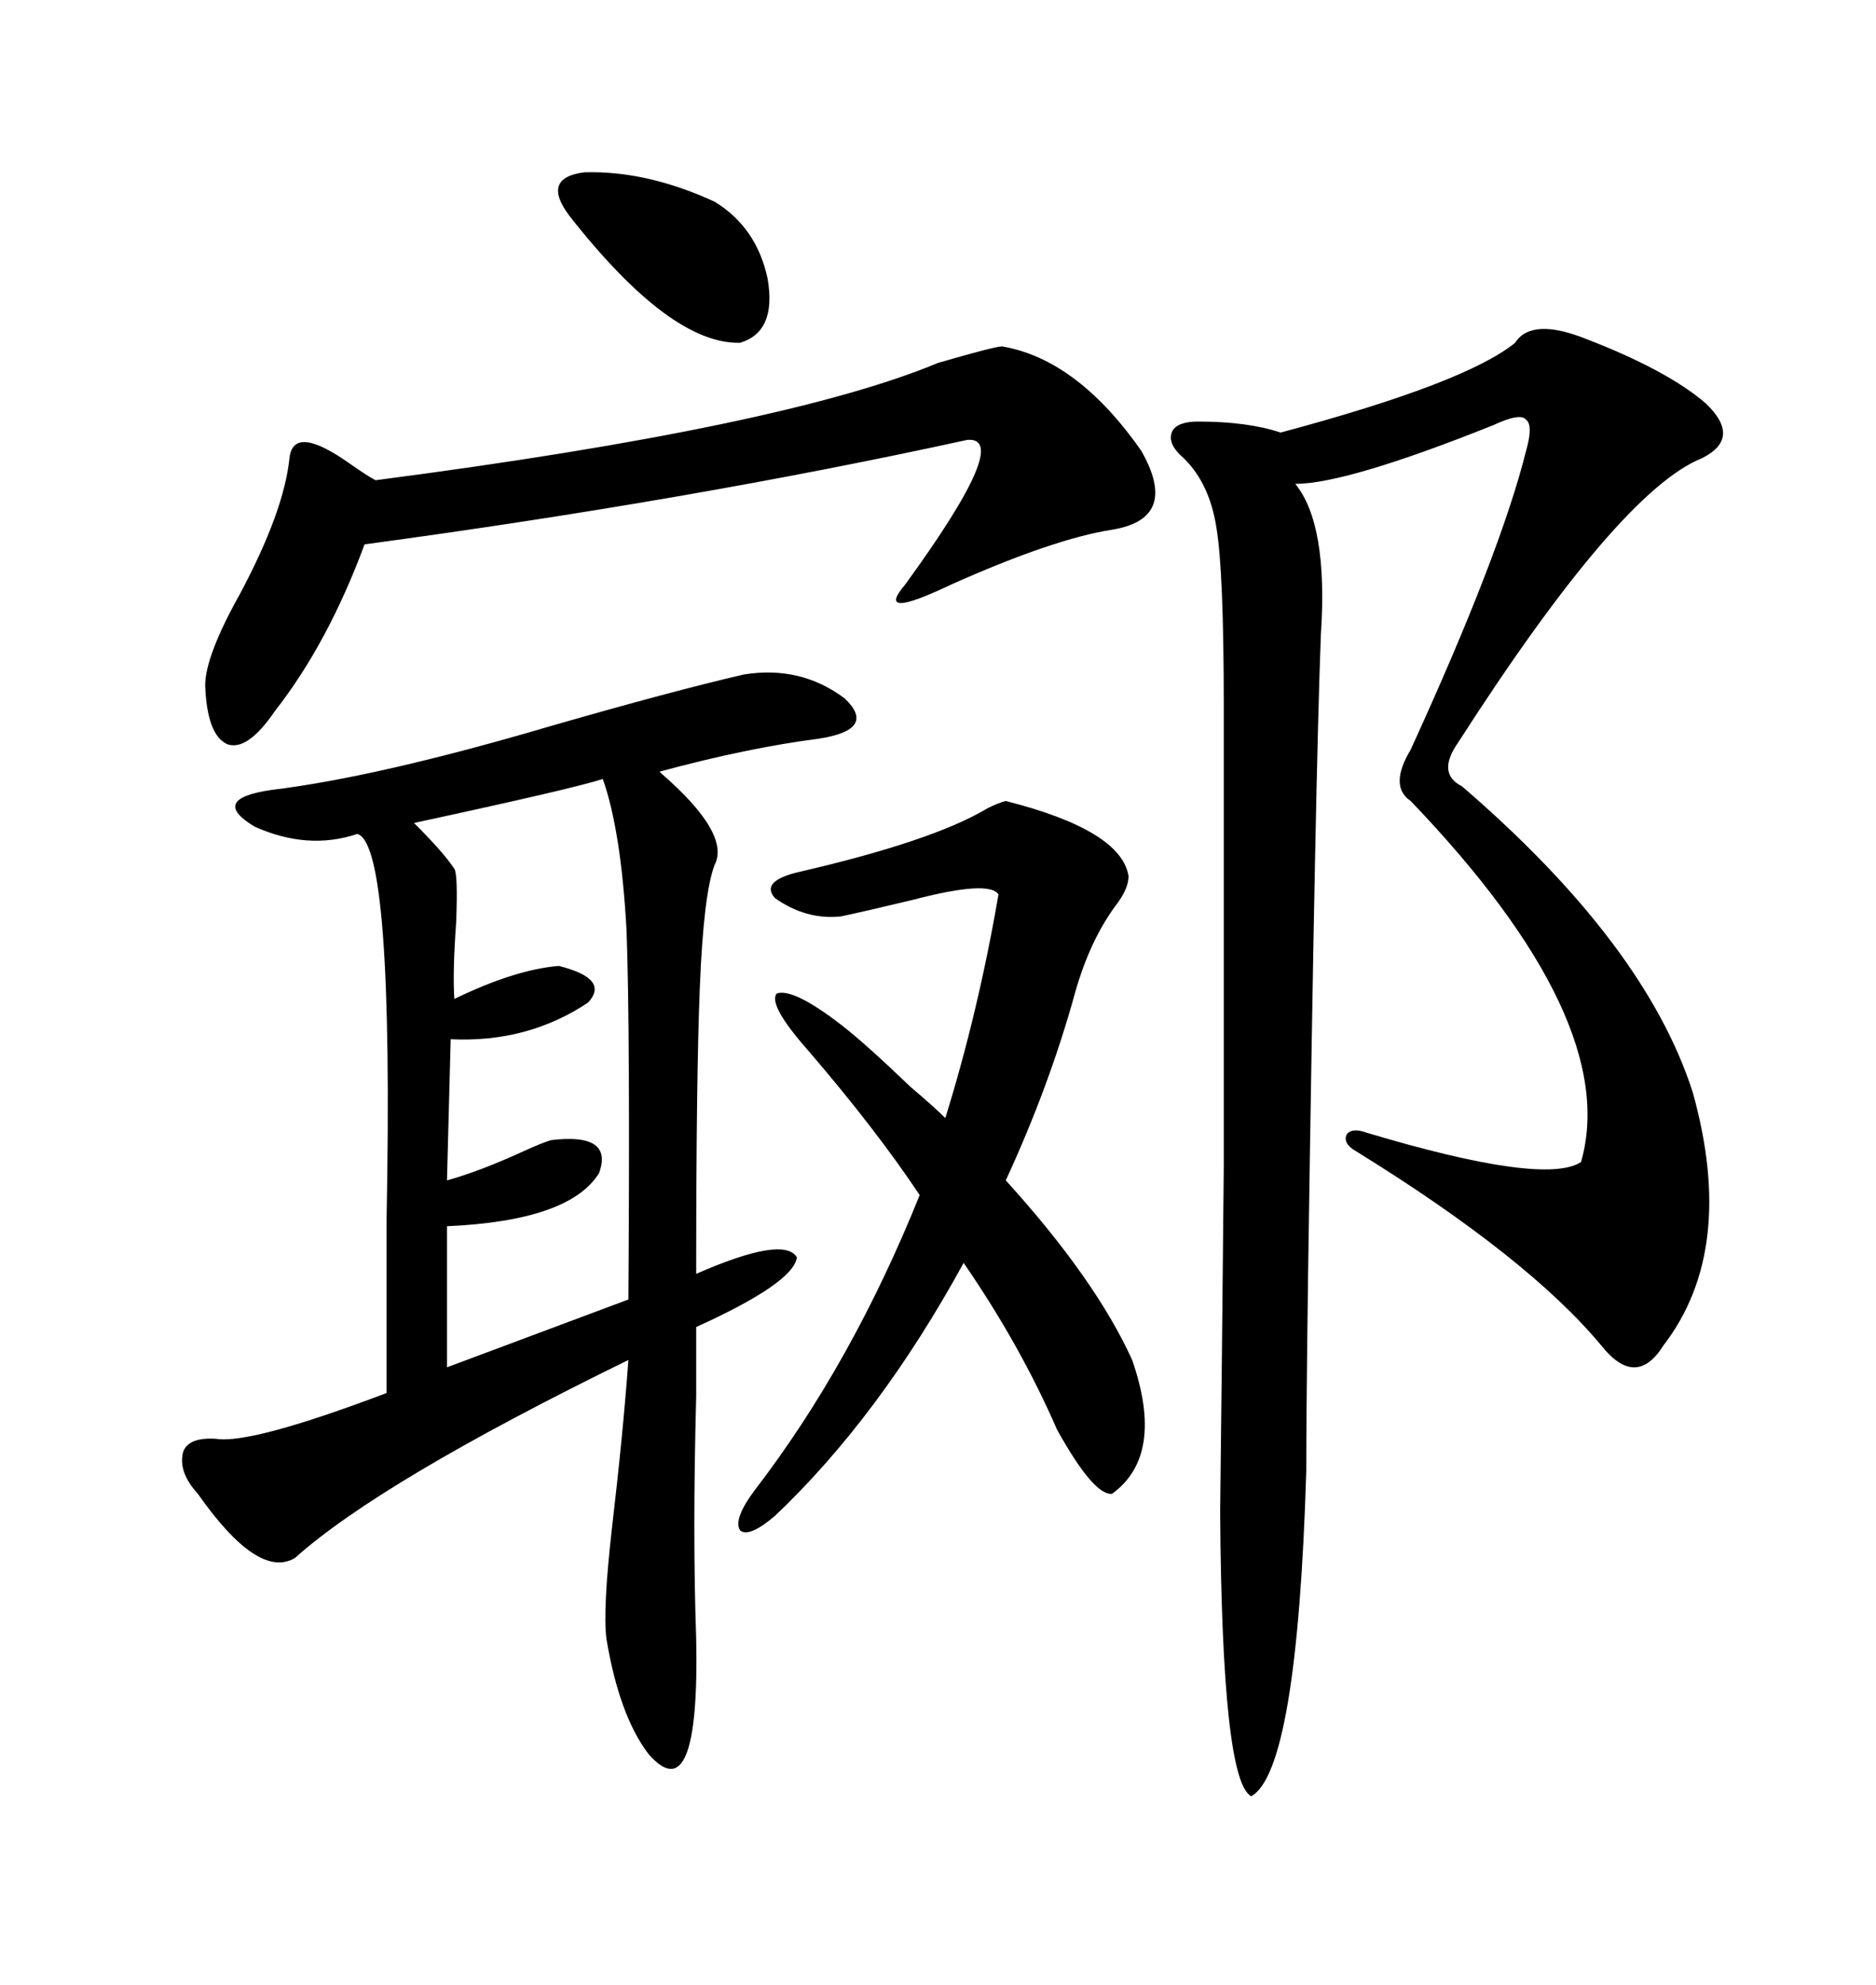 <svg xmlns="http://www.w3.org/2000/svg" xmlns:xlink="http://www.w3.org/1999/xlink" width="300" height="317.285"><path d="M130.96 118.07L130.96 118.07Q119.53 119.53 105.47 123.34L105.47 123.34Q105.47 123.34 105.76 123.63L105.76 123.63Q116.89 133.30 114.26 138.28L114.26 138.28Q112.50 142.97 111.91 157.91L111.91 157.91Q111.33 172.27 111.33 203.61L111.33 203.61Q125.39 197.46 127.44 200.98L127.44 200.98Q126.86 205.08 111.33 212.11L111.33 212.11Q111.33 215.33 111.33 223.24L111.33 223.24Q110.74 245.21 111.33 261.91L111.33 261.91Q111.91 289.75 103.71 280.37L103.71 280.37Q99.02 274.22 96.97 261.91L96.97 261.91Q96.39 257.23 97.85 244.34L97.85 244.34Q99.61 229.39 100.49 217.38L100.49 217.38Q60.94 236.72 47.17 249.02L47.17 249.02Q41.31 252.54 31.64 238.77L31.64 238.77Q28.42 235.25 29.30 232.03L29.30 232.03Q30.18 229.69 34.57 229.98L34.57 229.98Q40.14 230.86 61.82 222.66L61.82 222.66Q61.82 212.11 61.82 194.82L61.82 194.82Q62.99 134.77 57.13 133.30L57.13 133.30Q49.22 135.94 40.72 132.13L40.72 132.13Q33.40 127.73 43.36 126.27L43.36 126.27Q60.35 124.22 88.18 116.02L88.18 116.02Q107.52 110.45 118.95 107.81L118.95 107.81Q128.03 106.35 135.06 111.62L135.06 111.62Q140.33 116.60 130.96 118.07ZM253.71 54.20L253.71 54.20Q266.60 59.18 272.75 64.45L272.75 64.45Q278.61 70.02 272.17 73.24L272.17 73.24Q258.98 78.52 233.20 118.65L233.20 118.65Q229.69 123.63 233.79 125.68L233.79 125.68Q263.09 150.88 270.70 174.61L270.70 174.61Q277.73 199.80 266.02 215.04L266.02 215.04Q261.62 222.07 256.05 215.04L256.05 215.04Q244.34 200.98 216.80 183.98L216.80 183.98Q214.75 182.81 215.33 181.35L215.33 181.35Q216.21 180.18 218.55 181.05L218.55 181.05Q246.97 189.55 252.83 185.74L252.83 185.74Q259.28 163.18 225.59 128.03L225.59 128.03Q222.07 125.68 225.59 119.82L225.59 119.82Q239.94 88.48 244.04 72.07L244.04 72.07Q245.21 67.97 244.04 67.09L244.04 67.09Q243.16 65.92 238.77 67.97L238.77 67.97Q215.33 77.34 207.13 77.34L207.13 77.34Q212.40 83.79 211.23 101.37L211.23 101.37Q210.35 123.93 209.18 203.91L209.18 203.91Q208.89 225.88 208.89 235.25L208.89 235.25Q207.42 283.01 200.10 287.11L200.10 287.11Q195.41 284.77 195.12 241.70L195.12 241.70Q195.41 217.68 195.70 186.33L195.70 186.33Q195.70 157.03 195.70 113.09L195.70 113.09Q195.70 91.41 194.53 84.38L194.53 84.38Q193.36 76.76 188.67 72.66L188.67 72.66Q186.62 70.61 187.50 68.85L187.50 68.85Q188.38 67.38 191.60 67.38L191.60 67.38Q199.51 67.38 204.79 69.14L204.79 69.14Q234.38 61.23 242.29 54.79L242.29 54.79Q244.92 50.68 253.71 54.20ZM129.20 167.87L129.20 167.87Q122.75 160.55 124.22 158.79L124.22 158.79Q126.86 157.91 134.47 163.77L134.47 163.77Q138.28 166.70 145.61 173.73L145.61 173.73Q149.41 176.95 151.17 178.71L151.17 178.71Q156.45 161.72 159.67 142.97L159.67 142.97Q158.20 140.63 145.90 143.85L145.90 143.85Q138.57 145.61 134.47 146.48L134.47 146.48Q128.91 147.07 123.93 143.55L123.93 143.55Q121.58 140.92 127.44 139.45L127.44 139.45Q149.12 134.47 157.91 129.20L157.91 129.20Q159.67 128.32 160.84 128.03L160.84 128.03Q179.30 132.71 180.47 140.04L180.47 140.04Q180.47 142.09 178.42 144.73L178.42 144.73Q174.32 150.29 171.97 158.50L171.97 158.50Q167.87 173.44 160.84 188.67L160.84 188.67Q175.20 204.49 181.05 217.38L181.05 217.38Q186.33 232.62 177.83 238.77L177.83 238.77Q174.90 239.06 169.04 228.52L169.04 228.52Q163.18 215.04 154.10 201.86L154.10 201.86Q140.63 226.46 123.93 242.29L123.93 242.29Q119.82 245.80 118.36 244.63L118.36 244.63Q117.19 242.87 120.70 238.18L120.70 238.18Q136.23 217.97 147.07 191.02L147.07 191.02Q140.04 180.47 129.20 167.87ZM160.25 55.37L160.25 55.37Q172.27 57.42 182.52 72.07L182.52 72.07Q188.67 82.91 177.83 84.67L177.83 84.67Q168.46 86.13 152.05 93.46L152.05 93.46Q139.75 99.32 144.73 93.46L144.73 93.46Q162.01 69.73 154.69 70.31L154.69 70.31Q110.45 79.98 58.30 87.01L58.30 87.01Q52.44 102.83 43.95 113.67L43.95 113.67Q39.55 120.12 36.33 118.95L36.33 118.95Q33.11 117.48 32.81 109.57L32.81 109.57Q32.81 104.88 38.38 94.92L38.38 94.92Q45.41 81.74 46.29 73.24L46.29 73.24Q46.88 67.68 55.96 74.12L55.96 74.12Q58.89 76.17 60.06 76.76L60.06 76.76Q125.39 68.26 150 58.01L150 58.01Q159.08 55.37 160.25 55.37ZM96.39 124.51L96.39 124.51Q91.99 125.98 66.21 131.54L66.21 131.54Q66.21 131.54 66.50 131.84L66.50 131.84Q70.90 136.23 72.66 138.87L72.66 138.87Q73.24 139.75 72.95 147.36L72.95 147.36Q72.36 155.57 72.66 159.67L72.66 159.67Q82.32 154.98 89.36 154.39L89.36 154.39Q97.56 156.45 94.04 160.25L94.04 160.25Q84.38 166.70 72.07 166.11L72.07 166.11L71.48 188.67Q76.76 187.21 83.79 183.98L83.79 183.98Q87.01 182.52 88.18 182.23L88.18 182.23Q98.14 181.05 95.80 187.50L95.80 187.50Q91.11 195.12 71.48 196.00L71.48 196.00L71.48 218.55L100.49 207.71Q100.78 164.94 100.20 148.83L100.20 148.83Q99.32 132.71 96.39 124.51ZM91.11 34.57L91.11 34.57Q86.43 28.42 93.46 27.54L93.46 27.54Q103.42 27.25 114.26 32.23L114.26 32.23Q121.00 36.33 122.75 44.53L122.75 44.53Q124.22 53.03 118.36 54.79L118.36 54.79Q107.23 55.08 91.11 34.57Z"/></svg>
